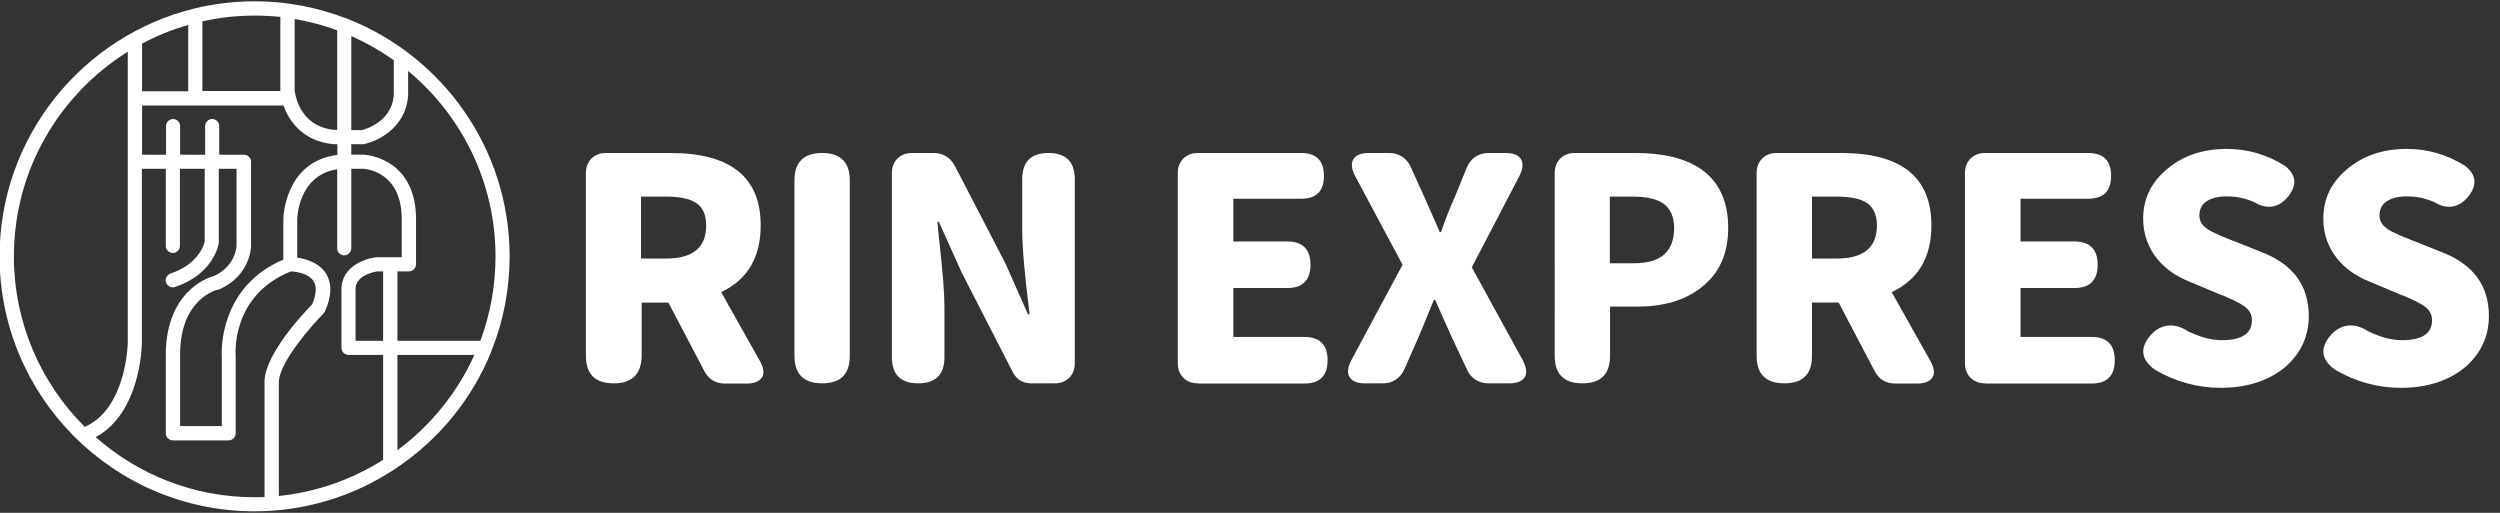 <?xml version="1.0" encoding="utf-8"?>
<!-- Generator: Adobe Illustrator 25.0.1, SVG Export Plug-In . SVG Version: 6.00 Build 0)  -->
<svg version="1.1" id="圖層_1" xmlns="http://www.w3.org/2000/svg" xmlns:xlink="http://www.w3.org/1999/xlink" x="0px" y="0px"
	 viewBox="0 0 117 24" style="enable-background:new 0 0 117 24;" xml:space="preserve">
<rect x="0" y="0" width="117" height="24" fill="#333333" stroke="none"/>
<path style="fill:#FFFFFF;" d="M23,16.43c0.01-0.02,0.02-0.04,0.02-0.06c0.54-1.36,0.83-2.83,0.83-4.37c0-5.05-3.15-9.38-7.59-11.12
	c-0.02-0.01-0.04-0.02-0.06-0.02c-1.33-0.51-2.77-0.8-4.28-0.8c-0.98,0-1.93,0.12-2.84,0.34c-0.01,0-0.02,0-0.03,0.01
	C3.85,1.7-0.02,6.41-0.02,12c0,6.58,5.35,11.93,11.93,11.93c2.39,0,4.62-0.71,6.48-1.92c0.03-0.01,0.06-0.03,0.09-0.06
	C20.5,20.62,22.09,18.7,23,16.43z M15.14,14.67c0.03-0.03,0.05-0.06,0.07-0.1c0.32-0.72,0.33-1.32,0.04-1.78
	c-0.33-0.51-0.95-0.68-1.34-0.73V10.3c0-0.09,0.03-2.09,1.87-2.38v3.7c0,0.18,0.15,0.33,0.33,0.33c0.18,0,0.33-0.15,0.33-0.33V7.9
	l0.57,0c0,0,0.45,0.02,0.88,0.31c0.57,0.37,0.88,1.02,0.91,1.92v1.91h-1.16c-0.01,0-0.02,0-0.04,0c-0.54,0.06-1.58,0.44-1.62,1.44
	c0,0,0,0.01,0,0.01v2.79c0,0.18,0.15,0.33,0.33,0.33h1.62v4.91c-1.44,0.91-3.1,1.51-4.88,1.69v-5.37
	C13.11,16.91,14.58,15.24,15.14,14.67z M10.38,16.72v3.22H8.43v-3.35c0-2.62,1.72-3.03,1.79-3.04c0.02,0,0.05-0.01,0.07-0.02
	c1.43-0.65,1.46-1.97,1.46-2.02V7.57c0-0.18-0.15-0.33-0.33-0.33h-1.16V5.9c0-0.18-0.15-0.33-0.33-0.33c-0.18,0-0.33,0.15-0.33,0.33
	v1.34H8.43V5.9c0-0.18-0.15-0.33-0.33-0.33c-0.18,0-0.33,0.15-0.33,0.33v1.34H6.65v-2.3h6.62c0.27,0.78,0.96,1.69,2.36,1.81
	c0.01,0,0.02,0,0.03,0h0.13v0.5c-1.3,0.16-1.92,0.97-2.21,1.64c-0.32,0.71-0.32,1.39-0.32,1.41v1.85
	C10.25,13.43,10.36,16.45,10.38,16.72z M6.65,4.27V2.04c0.68-0.36,1.4-0.66,2.16-0.87v3.1H6.65z M18.43,4.22
	c0.06,1.4-1.26,1.81-1.49,1.87h-0.5v-4.4c0.7,0.31,1.37,0.69,1.99,1.13V4.2C18.43,4.21,18.43,4.21,18.43,4.22z M15.78,6.08h-0.11
	c-1.27-0.11-1.69-1.04-1.82-1.54c0-0.01-0.01-0.03-0.01-0.04c-0.03-0.13-0.05-0.23-0.05-0.26V0.89c0.69,0.12,1.35,0.29,1.99,0.53
	V6.08z M17.93,12.7v3.25h-1.29V13.5c0.03-0.63,0.89-0.78,1.02-0.8H17.93z M18.6,21.07v-4.46h3.6C21.4,18.39,20.15,19.92,18.6,21.07z
	 M23.19,12c0,1.39-0.25,2.72-0.71,3.95H18.6V12.7h0.54c0.18,0,0.33-0.15,0.33-0.33l0-2.25c-0.09-2.78-2.42-2.88-2.45-2.88h-0.58
	V6.75h0.54c0.02,0,0.05,0,0.07-0.01c0.74-0.16,2.12-0.9,2.05-2.55V3.32C21.59,5.39,23.19,8.51,23.19,12z M13.12,0.79v3.46
	c0,0,0,0.01,0,0.01H9.47V1c0.79-0.18,1.61-0.27,2.45-0.27C12.32,0.73,12.72,0.75,13.12,0.79z M0.65,12c0-4.04,2.13-7.58,5.33-9.58
	v13.62c0,0.03-0.06,3.07-2,3.93c-0.01,0-0.01,0.01-0.01,0.01C1.92,17.94,0.65,15.11,0.65,12z M4.48,20.46
	c2.1-1.14,2.16-4.27,2.16-4.41V7.9h1.12v3.61c0,0.18,0.15,0.33,0.33,0.33c0.18,0,0.33-0.15,0.33-0.33V7.9h1.16v3.4
	c-0.03,0.14-0.28,1.06-1.6,1.5c-0.17,0.06-0.27,0.25-0.21,0.42c0.05,0.14,0.18,0.23,0.32,0.23c0.03,0,0.07-0.01,0.1-0.02
	c1.81-0.6,2.04-1.99,2.05-2.05c0-0.02,0-0.03,0-0.05V7.9h0.83v3.6c0,0.01-0.02,0.93-1.04,1.41C9.9,12.95,9.39,13.1,8.9,13.56
	c-0.52,0.48-1.14,1.39-1.14,3.04v3.68c0,0.18,0.15,0.33,0.33,0.33h2.61c0.18,0,0.33-0.15,0.33-0.33v-3.57c0-0.01,0-0.02,0-0.03
	c-0.01-0.12-0.22-2.86,2.59-3.98c0.19,0.01,0.81,0.08,1.05,0.45c0.16,0.25,0.14,0.61-0.06,1.09c-0.37,0.38-2.17,2.28-2.23,3.57
	c0,0.01,0,0.01,0,0.02v5.43c-0.16,0.01-0.32,0.01-0.48,0.01C9.07,23.27,6.47,22.21,4.48,20.46z"/>
<g>
	<path style="fill:#FFFFFF;" d="M28.72,17.94c-0.87,0-1.3-0.43-1.3-1.29V8.1c0-0.28,0.09-0.51,0.26-0.68s0.4-0.26,0.68-0.26h1.03
		h1.99c2.81,0,4.22,1.13,4.22,3.39c0,1.5-0.62,2.54-1.85,3.12l1.81,3.22c0.18,0.32,0.22,0.58,0.1,0.77
		c-0.12,0.19-0.36,0.29-0.72,0.29h-1.01c-0.44,0-0.77-0.2-0.97-0.59l-1.68-3.2h-1.25v2.51C30.01,17.51,29.58,17.94,28.72,17.94z
		 M30.01,12.1h1.16c1.26,0,1.88-0.52,1.88-1.55c0-0.49-0.16-0.85-0.48-1.06c-0.3-0.19-0.77-0.29-1.41-0.29h-1.16v1.45V12.1z"/>
	<path style="fill:#FFFFFF;" d="M38.48,17.94c-0.87,0-1.3-0.43-1.3-1.29v-8.2c0-0.86,0.43-1.29,1.3-1.29c0.86,0,1.29,0.43,1.29,1.29
		v4.1v4.1C39.77,17.51,39.34,17.94,38.48,17.94z"/>
	<path style="fill:#FFFFFF;" d="M42.97,17.94c-0.82,0-1.23-0.41-1.23-1.23V8.1c0-0.28,0.09-0.51,0.26-0.68s0.4-0.26,0.68-0.26h1.01
		c0.44,0,0.78,0.2,1,0.61l2.36,4.55l1.06,2.39h0.07c0-0.03,0-0.07-0.01-0.13c-0.22-1.74-0.33-3.02-0.33-3.85V8.39
		c0-0.82,0.41-1.23,1.23-1.23c0.82,0,1.23,0.41,1.23,1.23V17c0,0.28-0.09,0.51-0.26,0.68c-0.17,0.17-0.4,0.26-0.68,0.26h-0.38h-0.71
		c-0.41,0-0.7-0.18-0.88-0.54L45,12.74l-1.06-2.36h-0.07c0.02,0.21,0.05,0.55,0.1,1c0.15,1.35,0.23,2.35,0.23,2.99v2.35
		C44.2,17.53,43.79,17.94,42.97,17.94z"/>
	<path style="fill:#FFFFFF;" d="M56.06,17.94c-0.28,0-0.51-0.09-0.68-0.26s-0.26-0.4-0.26-0.68V8.1c0-0.28,0.09-0.51,0.26-0.68
		s0.4-0.26,0.68-0.26h4.83c0.71,0,1.07,0.36,1.07,1.07c0,0.72-0.36,1.07-1.07,1.07h-3.17v2h2.52c0.72,0,1.09,0.36,1.09,1.09
		c0,0.72-0.36,1.09-1.09,1.09h-2.52v2.29h3.32c0.73,0,1.09,0.36,1.09,1.09s-0.36,1.09-1.09,1.09h-2.42H56.06z"/>
	<path style="fill:#FFFFFF;" d="M63.87,17.94c-0.36,0-0.59-0.1-0.71-0.29c-0.12-0.19-0.09-0.45,0.07-0.77l2.41-4.49l-2.23-4.17
		c-0.16-0.32-0.19-0.57-0.07-0.77c0.12-0.19,0.35-0.29,0.71-0.29h0.97c0.22,0,0.42,0.06,0.6,0.17c0.18,0.12,0.31,0.28,0.4,0.48
		l0.58,1.28c0.14,0.31,0.38,0.85,0.71,1.61c0.03,0.07,0.05,0.12,0.07,0.16h0.06c0.19-0.56,0.42-1.15,0.7-1.77l0.51-1.26
		c0.08-0.2,0.21-0.36,0.39-0.49c0.18-0.12,0.39-0.18,0.61-0.18h0.81c0.37,0,0.61,0.1,0.72,0.29c0.12,0.19,0.09,0.45-0.07,0.78
		l-2.23,4.28l2.39,4.36c0.17,0.33,0.2,0.59,0.09,0.78c-0.12,0.19-0.36,0.29-0.72,0.29h-0.23h-0.77c-0.2,0-0.39-0.05-0.57-0.16
		s-0.3-0.25-0.39-0.43l-0.71-1.51c-0.18-0.4-0.45-1-0.8-1.8H67.1c-0.26,0.66-0.51,1.26-0.74,1.8l-0.64,1.45
		c-0.09,0.2-0.22,0.36-0.4,0.48s-0.38,0.17-0.6,0.17H63.87z"/>
	<path style="fill:#FFFFFF;" d="M74.06,17.94c-0.87,0-1.3-0.43-1.3-1.29V8.1c0-0.28,0.09-0.51,0.26-0.68
		c0.17-0.17,0.4-0.26,0.68-0.26h0.94h1.9c1.31,0,2.33,0.25,3.06,0.75c0.85,0.59,1.28,1.51,1.28,2.75c0,1.22-0.42,2.15-1.28,2.81
		c-0.76,0.59-1.76,0.88-2.99,0.88h-1.26v2.29C75.35,17.51,74.92,17.94,74.06,17.94z M75.35,12.32h1.13c1.25,0,1.87-0.55,1.87-1.65
		c0-0.52-0.17-0.9-0.51-1.15c-0.31-0.21-0.79-0.32-1.44-0.32h-1.06v1.56V12.32z"/>
	<path style="fill:#FFFFFF;" d="M83.51,17.94c-0.87,0-1.3-0.43-1.3-1.29V8.1c0-0.28,0.09-0.51,0.26-0.68
		c0.17-0.17,0.4-0.26,0.68-0.26h1.03h1.99c2.81,0,4.22,1.13,4.22,3.39c0,1.5-0.62,2.54-1.86,3.12l1.81,3.22
		c0.18,0.32,0.22,0.58,0.1,0.77c-0.12,0.19-0.36,0.29-0.72,0.29H88.7c-0.44,0-0.77-0.2-0.97-0.59l-1.68-3.2H84.8v2.51
		C84.8,17.51,84.37,17.94,83.51,17.94z M84.8,12.1h1.16c1.26,0,1.88-0.52,1.88-1.55c0-0.49-0.16-0.85-0.48-1.06
		c-0.3-0.19-0.77-0.29-1.41-0.29H84.8v1.45V12.1z"/>
	<path style="fill:#FFFFFF;" d="M92.9,17.94c-0.28,0-0.51-0.09-0.68-0.26c-0.17-0.17-0.26-0.4-0.26-0.68V8.1
		c0-0.28,0.09-0.51,0.26-0.68c0.17-0.17,0.4-0.26,0.68-0.26h4.83c0.71,0,1.07,0.36,1.07,1.07c0,0.72-0.36,1.07-1.07,1.07h-3.17v2
		h2.52c0.72,0,1.09,0.36,1.09,1.09c0,0.72-0.36,1.09-1.09,1.09h-2.52v2.29h3.32c0.73,0,1.09,0.36,1.09,1.09s-0.36,1.09-1.09,1.09
		h-2.42H92.9z"/>
	<path style="fill:#FFFFFF;" d="M103.93,18.15c-1.1,0-2.14-0.29-3.1-0.86c-0.62-0.46-0.69-0.99-0.22-1.56
		c0.24-0.29,0.52-0.45,0.83-0.49c0.31-0.04,0.63,0.05,0.95,0.26c0.58,0.28,1.11,0.42,1.59,0.42c0.94,0,1.41-0.31,1.41-0.94
		c0-0.26-0.12-0.48-0.36-0.65c-0.16-0.12-0.48-0.28-0.97-0.49c-0.09-0.03-0.15-0.05-0.19-0.07l-1.38-0.58
		c-0.64-0.25-1.14-0.6-1.52-1.06c-0.44-0.54-0.67-1.17-0.67-1.9c0-0.92,0.37-1.69,1.1-2.3c0.74-0.64,1.68-0.96,2.81-0.96
		c0.99,0,1.9,0.27,2.74,0.8c0.51,0.42,0.56,0.88,0.15,1.41c-0.21,0.27-0.46,0.43-0.73,0.48s-0.56-0.01-0.85-0.19
		c-0.4-0.18-0.83-0.28-1.3-0.28c-0.41,0-0.72,0.08-0.95,0.23c-0.23,0.15-0.34,0.38-0.34,0.67c0,0.25,0.13,0.47,0.41,0.65
		c0.18,0.12,0.54,0.28,1.07,0.49c0.07,0.03,0.12,0.05,0.16,0.06l1.35,0.54c1.42,0.57,2.13,1.56,2.13,2.96
		c0,0.94-0.36,1.72-1.07,2.36C106.2,17.81,105.18,18.15,103.93,18.15z"/>
	<path style="fill:#FFFFFF;" d="M112.36,18.15c-1.1,0-2.14-0.29-3.1-0.86c-0.62-0.46-0.69-0.99-0.22-1.56
		c0.24-0.29,0.52-0.45,0.83-0.49c0.31-0.04,0.63,0.05,0.95,0.26c0.58,0.28,1.11,0.42,1.59,0.42c0.94,0,1.41-0.31,1.41-0.94
		c0-0.26-0.12-0.48-0.36-0.65c-0.16-0.12-0.48-0.28-0.97-0.49c-0.09-0.03-0.15-0.05-0.19-0.07l-1.38-0.58
		c-0.64-0.25-1.14-0.6-1.52-1.06c-0.44-0.54-0.67-1.17-0.67-1.9c0-0.92,0.37-1.69,1.1-2.3c0.74-0.64,1.68-0.96,2.81-0.96
		c0.99,0,1.9,0.27,2.74,0.8c0.51,0.42,0.56,0.88,0.15,1.41c-0.21,0.27-0.46,0.43-0.73,0.48s-0.56-0.01-0.85-0.19
		c-0.4-0.18-0.83-0.28-1.3-0.28c-0.41,0-0.72,0.08-0.95,0.23c-0.23,0.15-0.34,0.38-0.34,0.67c0,0.25,0.13,0.47,0.41,0.65
		c0.18,0.12,0.54,0.28,1.07,0.49c0.07,0.03,0.12,0.05,0.16,0.06l1.35,0.54c1.42,0.57,2.13,1.56,2.13,2.96
		c0,0.94-0.36,1.72-1.07,2.36C114.63,17.81,113.62,18.15,112.36,18.15z"/>
</g>
</svg>

